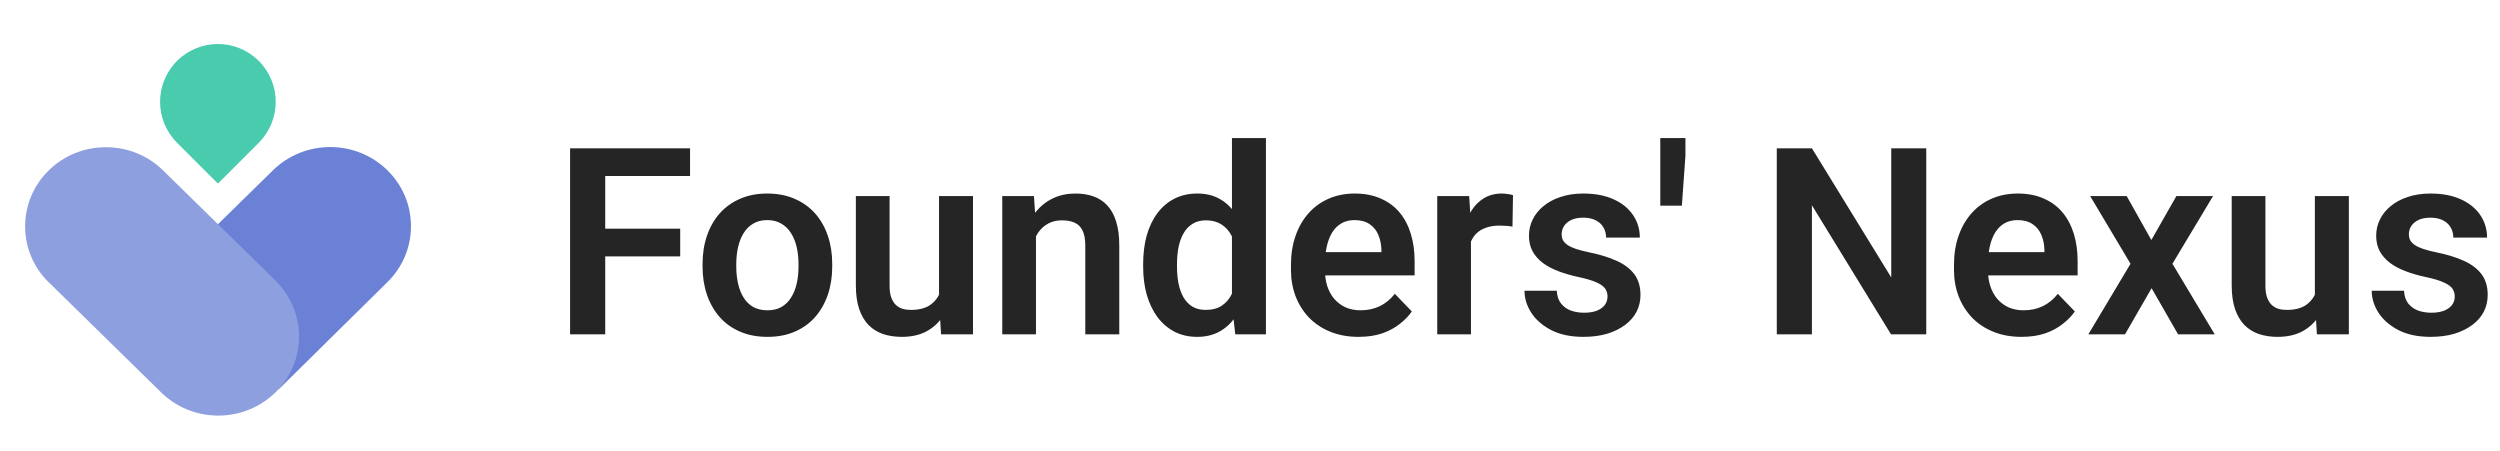 <svg width="172" height="31" viewBox="0 0 172 31" fill="none" xmlns="http://www.w3.org/2000/svg">
<rect width="30" height="30" stroke=""/>
<path fill-rule="evenodd" clip-rule="evenodd" d="M15.662 16.297L15.347 16.654L17.832 19.306L19.49 23.449V25.106L20.199 24.418C19.968 25.21 19.563 26.012 19.039 26.667L19.176 26.785L26.424 19.635L26.648 19.415C27.696 18.388 28.274 17.02 28.274 15.563C28.274 14.106 27.696 12.738 26.648 11.711C25.564 10.648 24.14 10.118 22.717 10.118C21.294 10.118 19.87 10.648 18.786 11.711L14.884 15.534L15.662 16.297Z" fill="#6A81D5"/>
<path fill-rule="evenodd" clip-rule="evenodd" d="M11.089 27L3.356 19.422L3.354 19.426C2.306 18.399 1.729 17.031 1.729 15.574C1.729 14.117 2.306 12.749 3.354 11.722C4.402 10.695 5.798 10.129 7.285 10.129C8.773 10.129 10.169 10.695 11.217 11.722L18.95 19.299C19.006 19.353 19.059 19.408 19.112 19.465C19.967 20.374 20.481 21.558 20.563 22.796C20.652 24.137 20.236 25.455 19.396 26.507C19.32 26.601 19.238 26.696 19.154 26.789C19.14 26.803 19.127 26.818 19.113 26.832C19.06 26.889 19.006 26.946 18.95 27.001C18.536 27.405 18.064 27.742 17.543 28.001C16.766 28.389 15.893 28.593 15.019 28.593H14.989C13.515 28.584 12.13 28.019 11.089 27Z" fill="#8E9FDF"/>
<path d="M17.804 9.818C19.358 8.265 19.358 5.746 17.804 4.193C16.251 2.639 13.732 2.639 12.179 4.193C10.625 5.746 10.625 8.265 12.179 9.818L14.991 12.631L17.804 9.818Z" fill="#48CCAD"/>
<path d="M41.639 10.203L41.639 23H39.222L39.222 10.203H41.639ZM46.798 15.731V17.639H41.006V15.731L46.798 15.731ZM47.475 10.203V12.11L41.006 12.11V10.203L47.475 10.203ZM48.336 18.342V18.157C48.336 17.46 48.435 16.818 48.635 16.232C48.834 15.641 49.124 15.128 49.505 14.694C49.886 14.261 50.352 13.924 50.902 13.684C51.453 13.438 52.08 13.315 52.783 13.315C53.498 13.315 54.131 13.438 54.682 13.684C55.238 13.924 55.707 14.261 56.088 14.694C56.469 15.128 56.759 15.641 56.958 16.232C57.157 16.818 57.257 17.46 57.257 18.157V18.342C57.257 19.033 57.157 19.675 56.958 20.267C56.759 20.852 56.469 21.365 56.088 21.805C55.707 22.238 55.241 22.575 54.69 22.815C54.14 23.056 53.51 23.176 52.801 23.176C52.098 23.176 51.468 23.056 50.911 22.815C50.355 22.575 49.886 22.238 49.505 21.805C49.124 21.365 48.834 20.852 48.635 20.267C48.435 19.675 48.336 19.033 48.336 18.342ZM50.656 18.157V18.342C50.656 18.758 50.697 19.148 50.779 19.511C50.861 19.874 50.987 20.193 51.157 20.469C51.327 20.744 51.547 20.961 51.816 21.119C52.092 21.271 52.42 21.348 52.801 21.348C53.176 21.348 53.498 21.271 53.768 21.119C54.037 20.961 54.257 20.744 54.427 20.469C54.602 20.193 54.731 19.874 54.813 19.511C54.895 19.148 54.937 18.758 54.937 18.342V18.157C54.937 17.747 54.895 17.363 54.813 17.006C54.731 16.643 54.602 16.323 54.427 16.048C54.257 15.767 54.034 15.547 53.759 15.389C53.489 15.225 53.164 15.143 52.783 15.143C52.408 15.143 52.086 15.225 51.816 15.389C51.547 15.547 51.327 15.767 51.157 16.048C50.987 16.323 50.861 16.643 50.779 17.006C50.697 17.363 50.656 17.747 50.656 18.157ZM64.605 20.741V13.49H66.942V23H64.745L64.605 20.741ZM64.903 18.773L65.624 18.755C65.624 19.394 65.554 19.982 65.413 20.521C65.272 21.061 65.053 21.529 64.754 21.928C64.461 22.32 64.089 22.628 63.638 22.851C63.187 23.067 62.653 23.176 62.038 23.176C61.569 23.176 61.142 23.111 60.755 22.982C60.368 22.848 60.034 22.64 59.753 22.358C59.477 22.071 59.264 21.705 59.111 21.26C58.959 20.809 58.883 20.267 58.883 19.634V13.49H61.203V19.651C61.203 19.968 61.238 20.231 61.309 20.442C61.385 20.653 61.487 20.826 61.616 20.961C61.751 21.09 61.906 21.184 62.082 21.242C62.264 21.295 62.457 21.321 62.662 21.321C63.225 21.321 63.667 21.21 63.989 20.987C64.317 20.759 64.552 20.454 64.692 20.073C64.833 19.686 64.903 19.253 64.903 18.773ZM71.275 15.521V23H68.955V13.49L71.135 13.49L71.275 15.521ZM70.906 17.902H70.221C70.227 17.211 70.32 16.584 70.502 16.021C70.684 15.459 70.939 14.976 71.267 14.571C71.601 14.167 71.996 13.856 72.453 13.64C72.91 13.423 73.42 13.315 73.982 13.315C74.439 13.315 74.853 13.379 75.222 13.508C75.591 13.637 75.907 13.842 76.171 14.123C76.44 14.404 76.645 14.773 76.786 15.23C76.933 15.682 77.006 16.238 77.006 16.9V23H74.668V16.883C74.668 16.449 74.603 16.106 74.475 15.854C74.352 15.602 74.17 15.424 73.93 15.318C73.695 15.213 73.405 15.16 73.06 15.16C72.702 15.16 72.389 15.233 72.119 15.38C71.856 15.521 71.633 15.717 71.451 15.969C71.275 16.221 71.141 16.511 71.047 16.839C70.953 17.167 70.906 17.521 70.906 17.902ZM84.758 20.979V9.5L87.096 9.5V23H84.986L84.758 20.979ZM78.649 18.359V18.175C78.649 17.448 78.731 16.789 78.895 16.197C79.065 15.6 79.311 15.087 79.634 14.659C79.956 14.231 80.346 13.9 80.803 13.666C81.266 13.432 81.79 13.315 82.376 13.315C82.944 13.315 83.439 13.429 83.861 13.657C84.289 13.886 84.652 14.211 84.951 14.633C85.256 15.055 85.499 15.556 85.681 16.136C85.862 16.71 85.994 17.343 86.076 18.034V18.535C85.994 19.209 85.862 19.827 85.681 20.39C85.499 20.952 85.256 21.444 84.951 21.866C84.652 22.282 84.289 22.605 83.861 22.833C83.434 23.061 82.933 23.176 82.358 23.176C81.778 23.176 81.257 23.056 80.794 22.815C80.337 22.575 79.947 22.238 79.625 21.805C79.309 21.371 79.065 20.861 78.895 20.275C78.731 19.689 78.649 19.051 78.649 18.359ZM80.978 18.175V18.359C80.978 18.77 81.014 19.153 81.084 19.511C81.154 19.868 81.269 20.185 81.427 20.46C81.585 20.73 81.787 20.94 82.033 21.093C82.285 21.245 82.59 21.321 82.947 21.321C83.404 21.321 83.779 21.222 84.072 21.023C84.371 20.817 84.603 20.539 84.767 20.188C84.931 19.83 85.036 19.429 85.083 18.983V17.604C85.06 17.252 84.998 16.927 84.898 16.628C84.805 16.329 84.67 16.071 84.494 15.854C84.324 15.638 84.113 15.468 83.861 15.345C83.609 15.222 83.311 15.16 82.965 15.16C82.607 15.16 82.303 15.239 82.051 15.398C81.799 15.55 81.594 15.764 81.436 16.039C81.277 16.314 81.16 16.634 81.084 16.997C81.014 17.36 80.978 17.753 80.978 18.175ZM93.468 23.176C92.747 23.176 92.1 23.059 91.525 22.824C90.951 22.59 90.462 22.265 90.058 21.849C89.659 21.427 89.352 20.938 89.135 20.381C88.924 19.818 88.818 19.215 88.818 18.57V18.219C88.818 17.486 88.924 16.821 89.135 16.224C89.346 15.62 89.644 15.102 90.031 14.668C90.418 14.234 90.881 13.9 91.42 13.666C91.959 13.432 92.554 13.315 93.204 13.315C93.878 13.315 94.473 13.429 94.988 13.657C95.504 13.88 95.935 14.196 96.28 14.606C96.626 15.017 96.887 15.509 97.062 16.083C97.238 16.651 97.326 17.281 97.326 17.973V18.948H89.873V17.349H95.041V17.173C95.029 16.804 94.959 16.467 94.83 16.162C94.701 15.852 94.502 15.605 94.232 15.424C93.963 15.236 93.614 15.143 93.186 15.143C92.841 15.143 92.539 15.219 92.281 15.371C92.029 15.518 91.818 15.729 91.648 16.004C91.484 16.273 91.361 16.596 91.279 16.971C91.197 17.346 91.156 17.762 91.156 18.219V18.57C91.156 18.969 91.209 19.338 91.314 19.678C91.426 20.018 91.587 20.314 91.798 20.565C92.015 20.811 92.272 21.005 92.571 21.145C92.876 21.28 93.222 21.348 93.608 21.348C94.095 21.348 94.534 21.254 94.927 21.066C95.325 20.873 95.671 20.589 95.964 20.214L97.133 21.427C96.934 21.72 96.664 22.001 96.324 22.27C95.99 22.54 95.586 22.76 95.111 22.93C94.637 23.094 94.089 23.176 93.468 23.176ZM101.202 15.433V23H98.882V13.49L101.079 13.49L101.202 15.433ZM104.094 13.429L104.059 15.591C103.93 15.567 103.783 15.55 103.619 15.538C103.461 15.526 103.312 15.521 103.171 15.521C102.813 15.521 102.5 15.57 102.23 15.67C101.961 15.764 101.735 15.901 101.554 16.083C101.378 16.265 101.243 16.487 101.149 16.751C101.056 17.009 101.003 17.302 100.991 17.63L100.49 17.568C100.49 16.965 100.552 16.405 100.675 15.89C100.798 15.374 100.977 14.923 101.211 14.536C101.445 14.149 101.738 13.851 102.09 13.64C102.447 13.423 102.857 13.315 103.32 13.315C103.449 13.315 103.587 13.326 103.733 13.35C103.886 13.367 104.006 13.394 104.094 13.429ZM110.598 20.398C110.598 20.199 110.545 20.02 110.439 19.862C110.334 19.704 110.135 19.561 109.842 19.432C109.555 19.297 109.133 19.171 108.576 19.054C108.084 18.948 107.63 18.816 107.214 18.658C106.798 18.5 106.44 18.31 106.142 18.087C105.843 17.858 105.608 17.592 105.438 17.287C105.274 16.977 105.192 16.619 105.192 16.215C105.192 15.822 105.277 15.453 105.447 15.107C105.617 14.756 105.863 14.448 106.186 14.185C106.508 13.915 106.9 13.704 107.363 13.552C107.826 13.394 108.348 13.315 108.928 13.315C109.736 13.315 110.431 13.446 111.011 13.71C111.597 13.974 112.045 14.337 112.355 14.8C112.666 15.257 112.821 15.773 112.821 16.347H110.501C110.501 16.095 110.442 15.866 110.325 15.661C110.214 15.456 110.041 15.292 109.807 15.169C109.572 15.04 109.276 14.976 108.919 14.976C108.597 14.976 108.324 15.028 108.102 15.134C107.885 15.239 107.721 15.377 107.609 15.547C107.498 15.717 107.442 15.904 107.442 16.109C107.442 16.262 107.472 16.399 107.53 16.523C107.595 16.64 107.697 16.748 107.838 16.848C107.979 16.947 108.169 17.038 108.409 17.12C108.655 17.202 108.957 17.281 109.314 17.357C110.023 17.498 110.642 17.686 111.169 17.92C111.702 18.148 112.118 18.453 112.417 18.834C112.716 19.215 112.865 19.701 112.865 20.293C112.865 20.715 112.774 21.102 112.593 21.453C112.411 21.799 112.147 22.101 111.802 22.358C111.456 22.616 111.043 22.818 110.562 22.965C110.082 23.105 109.54 23.176 108.937 23.176C108.063 23.176 107.325 23.02 106.722 22.71C106.118 22.394 105.661 21.995 105.351 21.515C105.04 21.028 104.885 20.524 104.885 20.003H107.108C107.126 20.372 107.226 20.668 107.407 20.891C107.589 21.113 107.817 21.274 108.093 21.374C108.374 21.468 108.67 21.515 108.98 21.515C109.332 21.515 109.628 21.468 109.868 21.374C110.108 21.274 110.29 21.143 110.413 20.979C110.536 20.809 110.598 20.615 110.598 20.398ZM115.959 9.5V10.704L115.713 14.149H114.228V10.836V9.5H115.959ZM132.526 10.203V23L130.101 23L124.66 14.123V23H122.243V10.203H124.66L130.118 19.089V10.203L132.526 10.203ZM139.083 23.176C138.362 23.176 137.715 23.059 137.141 22.824C136.566 22.59 136.077 22.265 135.673 21.849C135.274 21.427 134.967 20.938 134.75 20.381C134.539 19.818 134.434 19.215 134.434 18.57V18.219C134.434 17.486 134.539 16.821 134.75 16.224C134.961 15.62 135.26 15.102 135.646 14.668C136.033 14.234 136.496 13.9 137.035 13.666C137.574 13.432 138.169 13.315 138.819 13.315C139.493 13.315 140.088 13.429 140.604 13.657C141.119 13.88 141.55 14.196 141.896 14.606C142.241 15.017 142.502 15.509 142.678 16.083C142.854 16.651 142.941 17.281 142.941 17.973V18.948L135.488 18.948V17.349L140.656 17.349V17.173C140.645 16.804 140.574 16.467 140.445 16.162C140.316 15.852 140.117 15.605 139.848 15.424C139.578 15.236 139.229 15.143 138.802 15.143C138.456 15.143 138.154 15.219 137.896 15.371C137.645 15.518 137.434 15.729 137.264 16.004C137.1 16.273 136.977 16.596 136.895 16.971C136.812 17.346 136.771 17.762 136.771 18.219V18.57C136.771 18.969 136.824 19.338 136.93 19.678C137.041 20.018 137.202 20.314 137.413 20.565C137.63 20.811 137.888 21.005 138.187 21.145C138.491 21.28 138.837 21.348 139.224 21.348C139.71 21.348 140.149 21.254 140.542 21.066C140.94 20.873 141.286 20.589 141.579 20.214L142.748 21.427C142.549 21.72 142.279 22.001 141.939 22.27C141.605 22.54 141.201 22.76 140.727 22.93C140.252 23.094 139.704 23.176 139.083 23.176ZM146.316 13.49L148.013 16.514L149.735 13.49L152.258 13.49L149.463 18.148L152.372 23H149.85L148.03 19.827L146.202 23H143.68L146.58 18.148L143.803 13.49H146.316ZM159.263 20.741V13.49H161.601V23L159.403 23L159.263 20.741ZM159.562 18.773L160.282 18.755C160.282 19.394 160.212 19.982 160.071 20.521C159.931 21.061 159.711 21.529 159.412 21.928C159.119 22.32 158.747 22.628 158.296 22.851C157.845 23.067 157.312 23.176 156.696 23.176C156.228 23.176 155.8 23.111 155.413 22.982C155.026 22.848 154.692 22.64 154.411 22.358C154.136 22.071 153.922 21.705 153.77 21.26C153.617 20.809 153.541 20.267 153.541 19.634V13.49H155.861V19.651C155.861 19.968 155.896 20.231 155.967 20.442C156.043 20.653 156.146 20.826 156.274 20.961C156.409 21.09 156.564 21.184 156.74 21.242C156.922 21.295 157.115 21.321 157.32 21.321C157.883 21.321 158.325 21.21 158.647 20.987C158.976 20.759 159.21 20.454 159.351 20.073C159.491 19.686 159.562 19.253 159.562 18.773ZM168.887 20.398C168.887 20.199 168.834 20.02 168.729 19.862C168.623 19.704 168.424 19.561 168.131 19.432C167.844 19.297 167.422 19.171 166.865 19.054C166.373 18.948 165.919 18.816 165.503 18.658C165.087 18.5 164.729 18.31 164.431 18.087C164.132 17.858 163.897 17.592 163.728 17.287C163.563 16.977 163.481 16.619 163.481 16.215C163.481 15.822 163.566 15.453 163.736 15.107C163.906 14.756 164.152 14.448 164.475 14.185C164.797 13.915 165.189 13.704 165.652 13.552C166.115 13.394 166.637 13.315 167.217 13.315C168.025 13.315 168.72 13.446 169.3 13.71C169.886 13.974 170.334 14.337 170.645 14.8C170.955 15.257 171.11 15.773 171.11 16.347H168.79C168.79 16.095 168.731 15.866 168.614 15.661C168.503 15.456 168.33 15.292 168.096 15.169C167.861 15.04 167.565 14.976 167.208 14.976C166.886 14.976 166.613 15.028 166.391 15.134C166.174 15.239 166.01 15.377 165.898 15.547C165.787 15.717 165.731 15.904 165.731 16.109C165.731 16.262 165.761 16.399 165.819 16.523C165.884 16.64 165.986 16.748 166.127 16.848C166.268 16.947 166.458 17.038 166.698 17.12C166.944 17.202 167.246 17.281 167.604 17.357C168.312 17.498 168.931 17.686 169.458 17.92C169.991 18.148 170.407 18.453 170.706 18.834C171.005 19.215 171.154 19.701 171.154 20.293C171.154 20.715 171.063 21.102 170.882 21.453C170.7 21.799 170.437 22.101 170.091 22.358C169.745 22.616 169.332 22.818 168.852 22.965C168.371 23.105 167.829 23.176 167.226 23.176C166.353 23.176 165.614 23.02 165.011 22.71C164.407 22.394 163.95 21.995 163.64 21.515C163.329 21.028 163.174 20.524 163.174 20.003H165.397C165.415 20.372 165.515 20.668 165.696 20.891C165.878 21.113 166.106 21.274 166.382 21.374C166.663 21.468 166.959 21.515 167.27 21.515C167.621 21.515 167.917 21.468 168.157 21.374C168.397 21.274 168.579 21.143 168.702 20.979C168.825 20.809 168.887 20.615 168.887 20.398Z" fill="#242524"/>
</svg>
